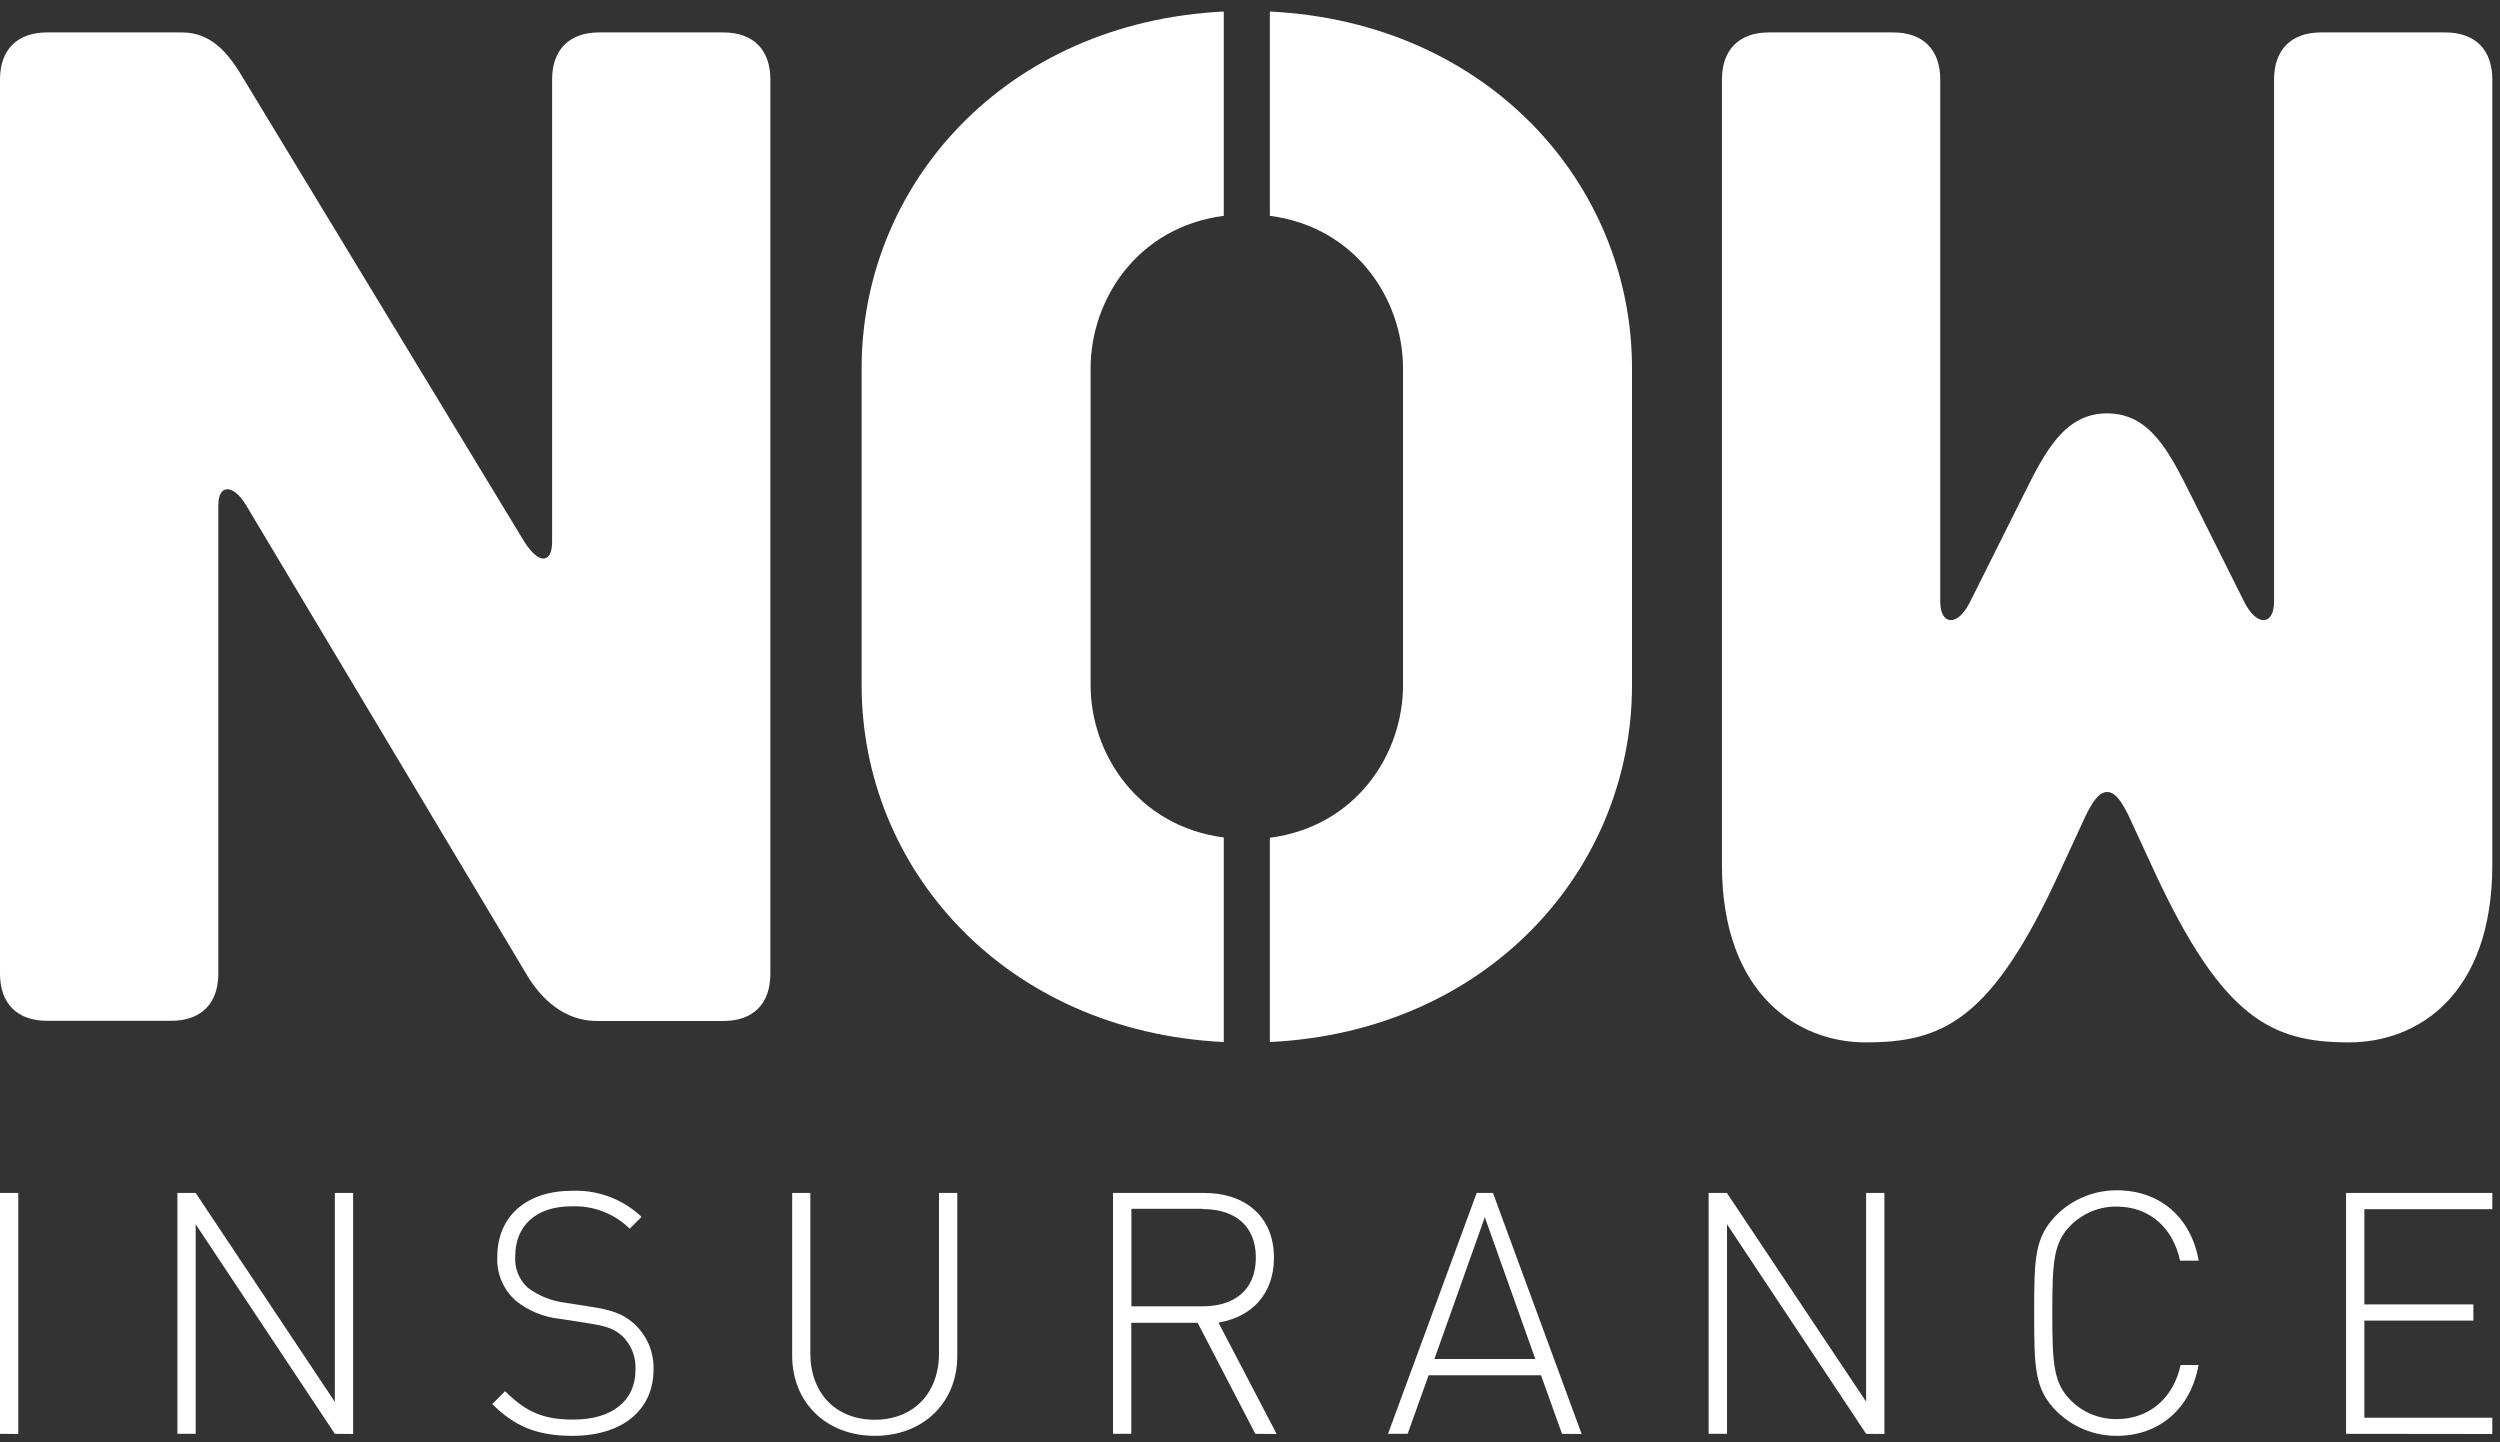 <svg width="260" height="150" viewBox="0 0 260 150" fill="none" xmlns="http://www.w3.org/2000/svg">
<rect x="0" y="0" width="260" height="150" fill="#333333" stroke="none"/>
<g clip-path="url(#clip0)">
<path d="M75.222 106.182H62.076C58.74 106.182 56.292 103.956 54.732 101.286L25.596 52.548C24.258 50.322 22.704 50.322 22.704 52.548V101.268C22.704 104.382 20.904 106.164 17.808 106.164H4.896C1.782 106.164 0 104.364 0 101.268V8.268C0 5.154 1.8 3.372 4.896 3.372H18.918C22.032 3.372 23.814 5.598 25.374 8.268L54.528 56.34C56.082 58.788 57.42 58.566 57.42 56.34V8.268C57.42 5.154 59.22 3.372 62.316 3.372H75.222C78.342 3.372 80.118 5.172 80.118 8.268V101.268C80.118 104.4 78.342 106.182 75.222 106.182Z" fill="white"/>
<path d="M244.29 108.408C236.28 108.408 231.162 105.96 224.04 90.6L221.37 84.816C220.704 83.478 220.032 82.368 219.144 82.368C218.256 82.368 217.584 83.478 216.918 84.816L214.248 90.6C207.126 106.2 202.008 108.408 193.998 108.408C187.098 108.408 179.082 103.512 179.082 89.934V8.268C179.082 5.154 180.882 3.372 183.978 3.372H196.89C200.004 3.372 201.786 5.172 201.786 8.268V62.574C201.786 65.022 203.586 65.244 204.9 62.574L210.462 51.444C212.688 46.992 214.692 42.99 219.144 42.99C223.596 42.99 225.594 46.992 227.826 51.444L233.388 62.574C234.72 65.244 236.502 65.022 236.502 62.574V8.268C236.502 5.154 238.302 3.372 241.398 3.372H254.304C257.424 3.372 259.2 5.172 259.2 8.268V89.934C259.2 103.512 251.412 108.408 244.29 108.408Z" fill="white"/>
<path d="M113.424 71.268V38.304C113.424 31.104 118.338 23.604 127.272 22.446V1.2C104.574 2.31 89.61 19.164 89.61 38.304V71.268C89.61 90.414 104.574 107.268 127.272 108.372V87.096C118.338 85.938 113.424 78.408 113.424 71.268Z" fill="white"/>
<path d="M132.066 1.2V22.446C141 23.604 145.914 31.134 145.914 38.304V71.268C145.914 78.468 141 85.968 132.066 87.126V108.372C154.764 107.262 169.728 90.414 169.728 71.268V38.304C169.728 19.164 154.764 2.31 132.066 1.2Z" fill="white"/>
<path d="M0 149.118V124.068H1.902V149.136L0 149.118Z" fill="white"/>
<path d="M34.824 149.118L20.352 127.326V149.118H18.45V124.068H20.352L34.824 145.794V124.068H36.726V149.136L34.824 149.118Z" fill="white"/>
<path d="M59.538 149.328C55.806 149.328 53.484 148.308 51.192 146.022L52.53 144.684C54.786 146.934 56.616 147.636 59.646 147.636C63.588 147.636 66.09 145.74 66.09 142.464C66.127 141.813 66.023 141.161 65.786 140.553C65.549 139.946 65.184 139.396 64.716 138.942C63.798 138.168 63.132 137.922 61.086 137.604L58.164 137.148C56.531 136.971 54.982 136.337 53.694 135.318C53.035 134.75 52.514 134.039 52.172 133.24C51.83 132.44 51.675 131.573 51.72 130.704C51.72 126.504 54.72 123.84 59.52 123.84C60.84 123.789 62.157 124.003 63.394 124.468C64.63 124.934 65.761 125.643 66.72 126.552L65.49 127.782C64.689 126.997 63.735 126.385 62.687 125.986C61.639 125.586 60.52 125.407 59.4 125.46C55.77 125.46 53.586 127.464 53.586 130.632C53.538 131.24 53.63 131.851 53.853 132.419C54.077 132.986 54.426 133.496 54.876 133.908C55.966 134.736 57.252 135.269 58.608 135.456L61.314 135.882C63.678 136.23 64.734 136.656 65.79 137.532C66.492 138.128 67.052 138.874 67.429 139.715C67.806 140.556 67.99 141.471 67.968 142.392C67.986 146.616 64.752 149.328 59.538 149.328Z" fill="white"/>
<path d="M90.978 149.328C85.944 149.328 82.386 145.878 82.386 140.982V124.068H84.276V140.754C84.276 144.912 86.952 147.654 90.966 147.654C94.98 147.654 97.656 144.912 97.656 140.754V124.068H99.558V141C99.57 145.878 96.012 149.328 90.978 149.328Z" fill="white"/>
<path d="M130.554 149.118L124.554 137.568H117.654V149.118H115.752V124.068H125.292C129.378 124.068 132.492 126.426 132.492 130.794C132.492 134.526 130.242 136.956 126.72 137.55L132.774 149.136L130.554 149.118ZM125.058 125.718H117.666V135.858H125.076C128.28 135.858 130.608 134.238 130.608 130.788C130.608 127.338 128.262 125.742 125.076 125.742L125.058 125.718Z" fill="white"/>
<path d="M162.45 149.118L160.266 143.028H148.578L146.394 149.118H144.354L153.576 124.068H155.268L164.49 149.136L162.45 149.118ZM154.422 126.588L149.178 141.336H159.672L154.422 126.588Z" fill="white"/>
<path d="M194.076 149.118L179.61 127.326V149.118H177.696V124.068H179.598L194.076 145.776V124.068H195.978V149.136L194.076 149.118Z" fill="white"/>
<path d="M220.122 149.328C217.782 149.332 215.536 148.409 213.876 146.76C211.59 144.468 211.554 142.254 211.554 136.56C211.554 130.866 211.59 128.676 213.876 126.36C214.701 125.541 215.679 124.892 216.755 124.452C217.831 124.011 218.983 123.787 220.146 123.792C224.616 123.792 227.856 126.57 228.666 131.112H226.728C225.99 127.662 223.524 125.484 220.128 125.484C219.247 125.476 218.374 125.642 217.558 125.974C216.743 126.305 216.001 126.796 215.376 127.416C213.576 129.216 213.438 131.148 213.438 136.536C213.438 141.924 213.582 143.862 215.376 145.656C216.001 146.276 216.743 146.767 217.558 147.098C218.374 147.43 219.247 147.596 220.128 147.588C223.506 147.588 226.044 145.41 226.782 141.96H228.648C227.832 146.55 224.52 149.328 220.122 149.328Z" fill="white"/>
<path d="M243.99 149.118V124.068H259.2V125.76H245.892V135.654H257.232V137.34H245.892V147.444H259.2V149.136L243.99 149.118Z" fill="white"/>
</g>
<defs>
<clipPath id="clip0">
<rect width="259.2" height="150" fill="white"/>
</clipPath>
</defs>
</svg>
